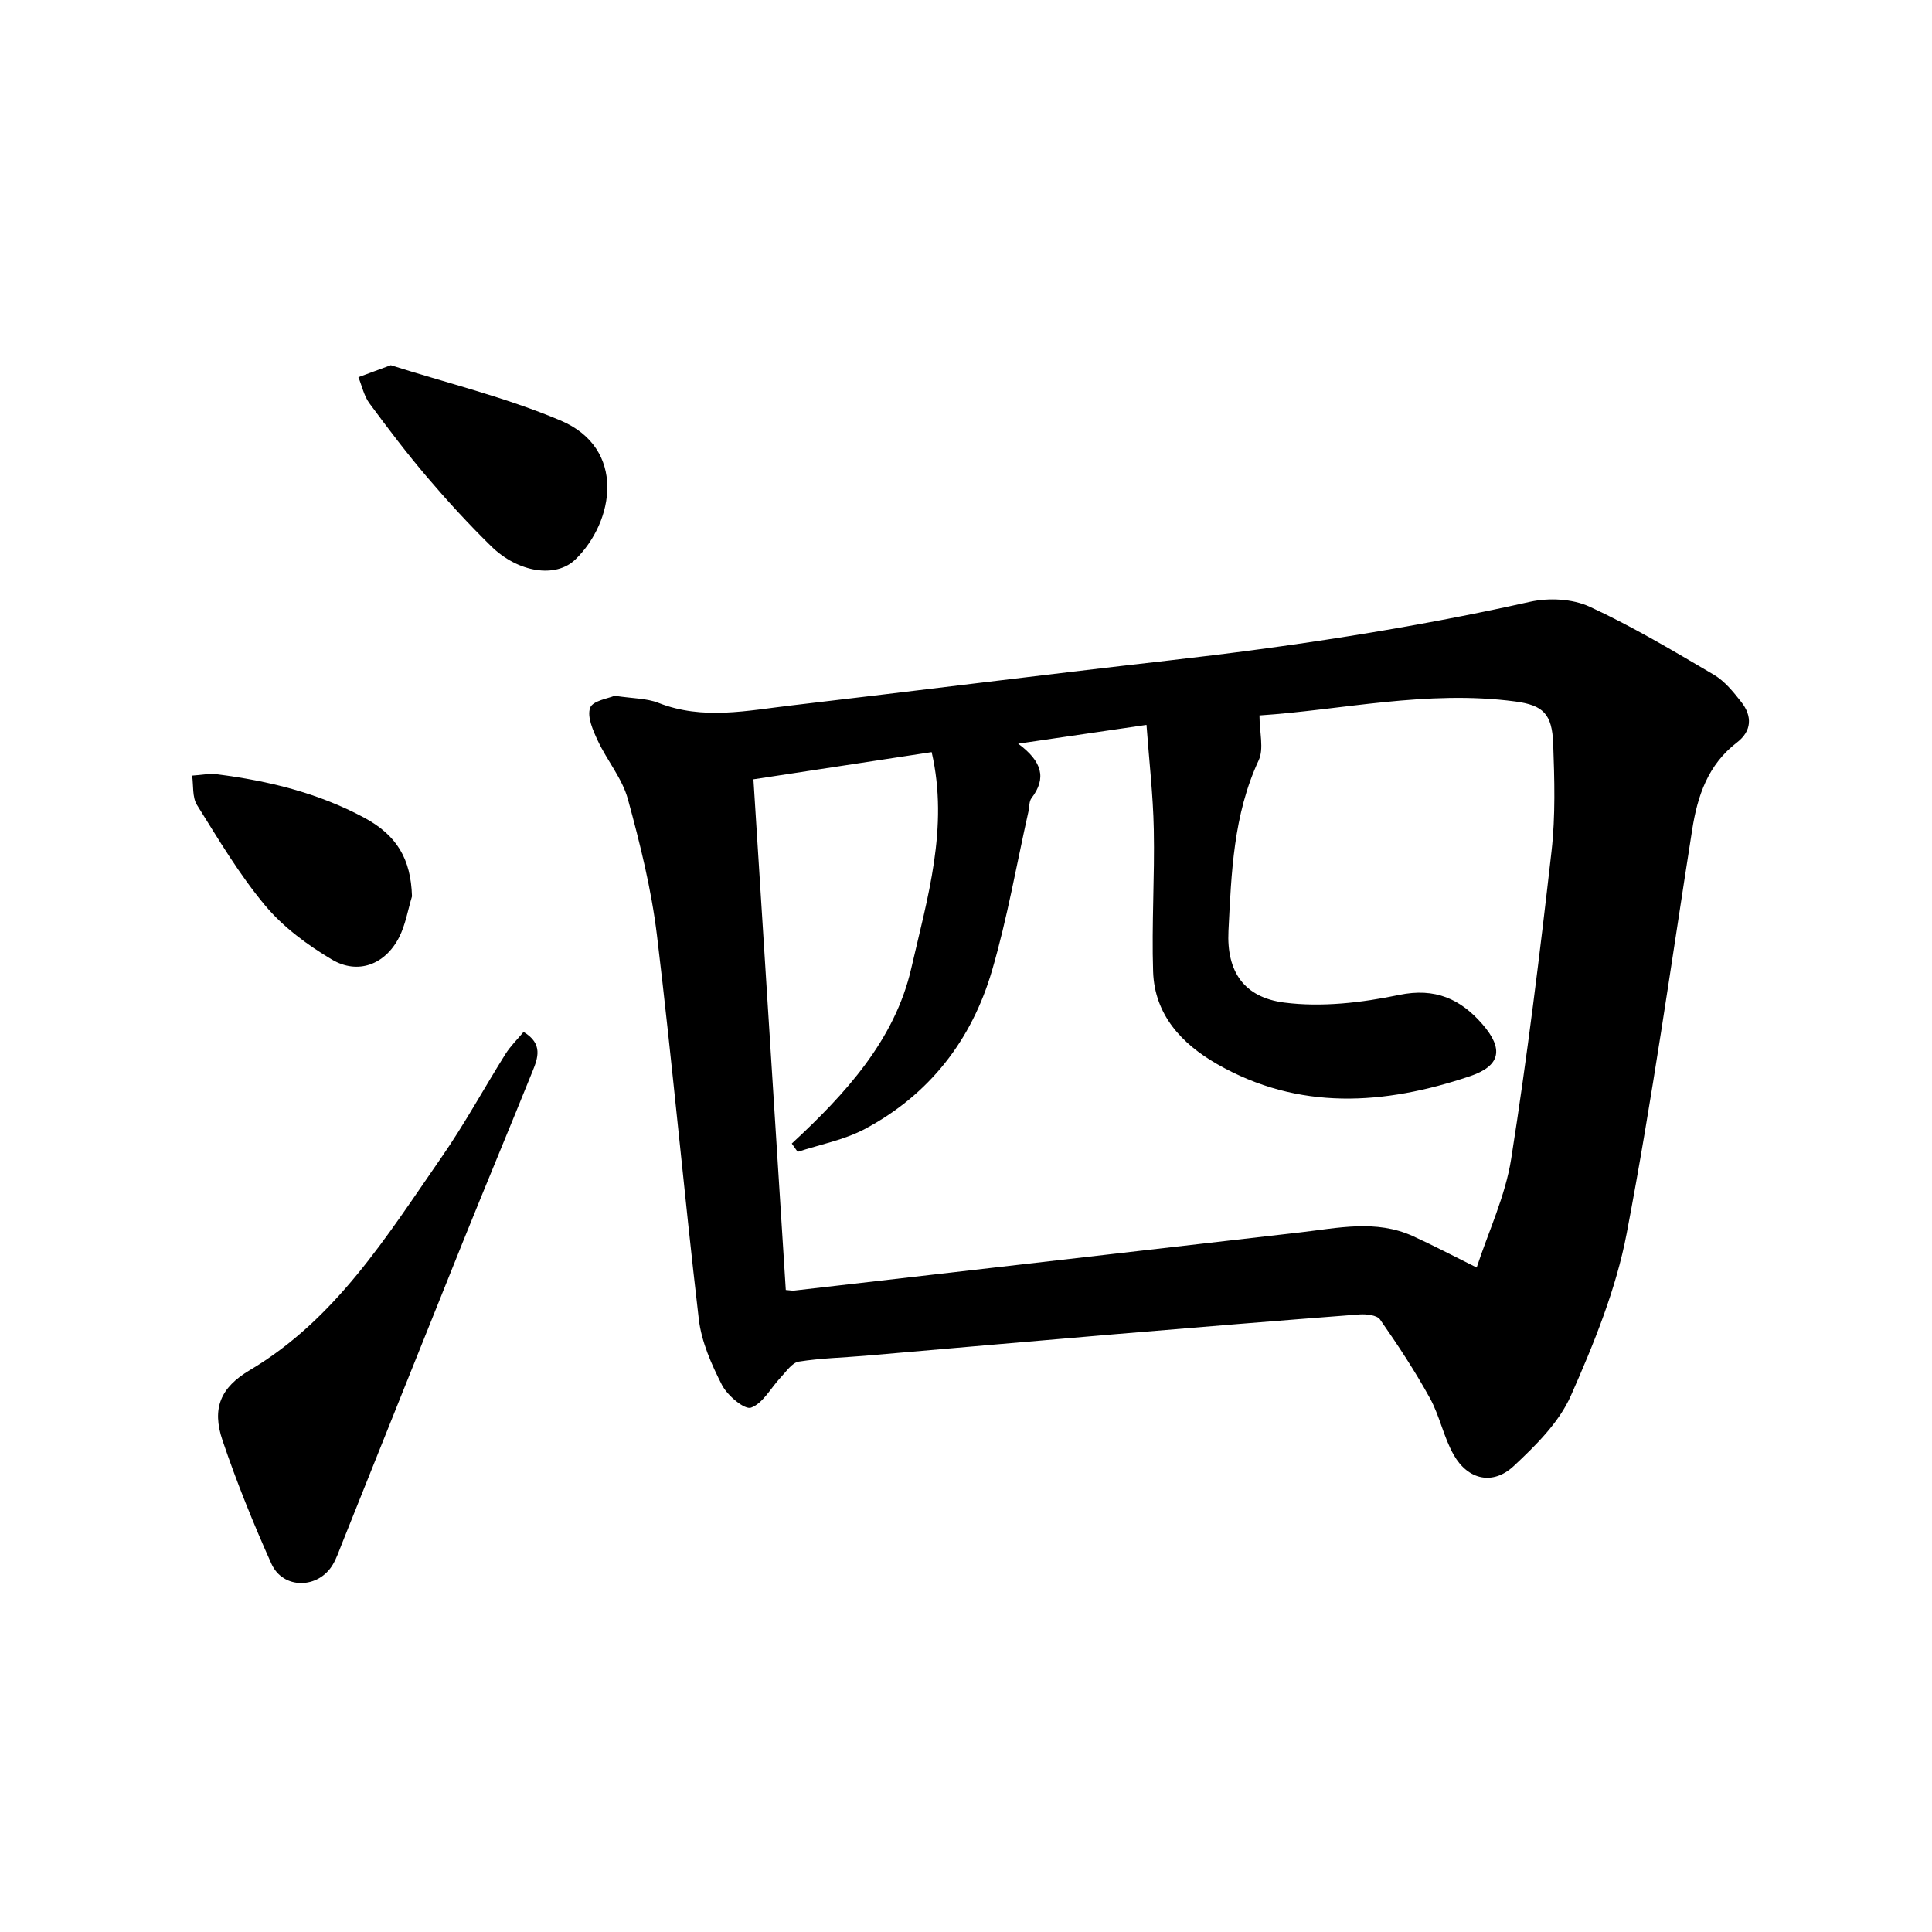 <svg enable-background="new 0 0 400 400" viewBox="0 0 400 400" xmlns="http://www.w3.org/2000/svg"><path d="m127.24 144.05c3.8.58 6.64.51 9.08 1.47 9.2 3.62 18.41 1.59 27.62.52 25.96-3.04 51.89-6.32 77.85-9.27 25.19-2.86 50.2-6.64 74.96-12.17 3.89-.87 8.77-.64 12.32.99 8.88 4.09 17.32 9.14 25.77 14.11 2.24 1.32 4.04 3.56 5.69 5.66 2.29 2.92 2.16 6.01-.91 8.36-6 4.6-8.17 11.01-9.28 18.11-4.38 27.88-8.27 55.86-13.56 83.57-2.2 11.53-6.78 22.78-11.56 33.59-2.45 5.53-7.27 10.29-11.82 14.54-4.31 4.03-9.46 2.88-12.41-2.29-2.1-3.67-2.9-8.07-4.95-11.78-3.09-5.62-6.64-11-10.31-16.26-.64-.92-2.84-1.16-4.26-1.06-16.91 1.29-33.82 2.68-50.72 4.1-17.22 1.45-34.43 2.98-51.64 4.46-4.58.39-9.2.49-13.73 1.21-1.38.22-2.57 2.02-3.71 3.23-2.06 2.18-3.68 5.39-6.17 6.3-1.33.49-4.91-2.51-6.02-4.68-2.18-4.27-4.25-8.95-4.8-13.64-3.1-26.45-5.47-52.99-8.66-79.44-1.15-9.53-3.49-18.97-6.03-28.25-1.17-4.27-4.3-7.96-6.22-12.07-1-2.14-2.25-4.95-1.59-6.81.52-1.48 3.81-1.95 5.06-2.5zm133.52 4.07c0 3.53.95 6.89-.16 9.28-5.25 11.28-5.66 23.37-6.26 35.33-.42 8.48 3.26 13.77 11.54 14.84 7.76 1 16.04.03 23.78-1.58 7.5-1.56 12.74.86 17.25 6.05 4.46 5.13 3.79 8.63-2.58 10.78-17.7 5.96-35.42 7.2-52.37-2.53-7.29-4.18-12.92-10.17-13.22-19.12-.32-9.8.34-19.63.14-29.44-.14-7.17-.98-14.33-1.51-21.65-9.16 1.34-17.31 2.53-26.57 3.89 4.98 3.69 5.92 7.14 2.76 11.28-.52.68-.42 1.83-.63 2.76-2.46 10.98-4.38 22.11-7.53 32.89-4.2 14.4-12.97 25.74-26.37 32.86-4.26 2.26-9.23 3.19-13.88 4.72-.41-.57-.81-1.15-1.22-1.72 11.09-10.27 21.34-21.44 24.74-36.29 3.32-14.48 7.81-29.13 4.22-44.75-12.52 1.91-24.61 3.76-36.9 5.63 2.26 35.73 4.49 70.78 6.7 105.73 1.03.08 1.35.16 1.66.13 34.93-4.01 69.86-8.02 104.79-12.05 7.85-.9 15.74-2.72 23.4.77 4.28 1.95 8.45 4.15 13.19 6.5 2.44-7.45 5.93-14.79 7.14-22.48 3.33-21.13 5.93-42.39 8.35-63.65.84-7.37.62-14.91.35-22.35-.23-6.17-2.1-7.95-7.86-8.72-18.27-2.43-36.15 1.8-52.95 2.89z"/><path d="m108.4 213.65c4.08 2.44 2.97 5.41 1.83 8.21-4.74 11.74-9.63 23.43-14.36 35.17-8.39 20.84-16.71 41.7-25.07 62.55-.59 1.47-1.09 2.99-1.89 4.34-3 5.09-10.32 5.18-12.72-.17-3.75-8.36-7.2-16.89-10.13-25.56-2.23-6.62-.4-10.92 5.64-14.5 17.83-10.59 28.36-27.72 39.7-44.07 4.78-6.89 8.8-14.3 13.26-21.41 1.04-1.65 2.48-3.05 3.74-4.56z"/><path d="m80.91 75.61c11.28 3.6 23.59 6.58 35.1 11.43 13.74 5.79 11.16 20.97 3.12 28.79-4.04 3.93-11.85 2.75-17.45-2.75-4.63-4.54-9.03-9.34-13.23-14.27s-8.13-10.11-11.98-15.33c-1.12-1.53-1.53-3.58-2.27-5.39 1.84-.68 3.65-1.35 6.71-2.48z"/><path d="m85.3 185.58c-.86 2.84-1.34 5.88-2.67 8.48-2.88 5.64-8.53 7.8-13.92 4.6-5.05-3-10.05-6.69-13.79-11.16-5.36-6.41-9.68-13.71-14.13-20.83-1.01-1.61-.71-4.04-1.01-6.09 1.76-.1 3.55-.48 5.26-.26 10.57 1.35 20.82 3.86 30.3 8.94 6.84 3.67 9.72 8.55 9.96 16.32z"/></svg>